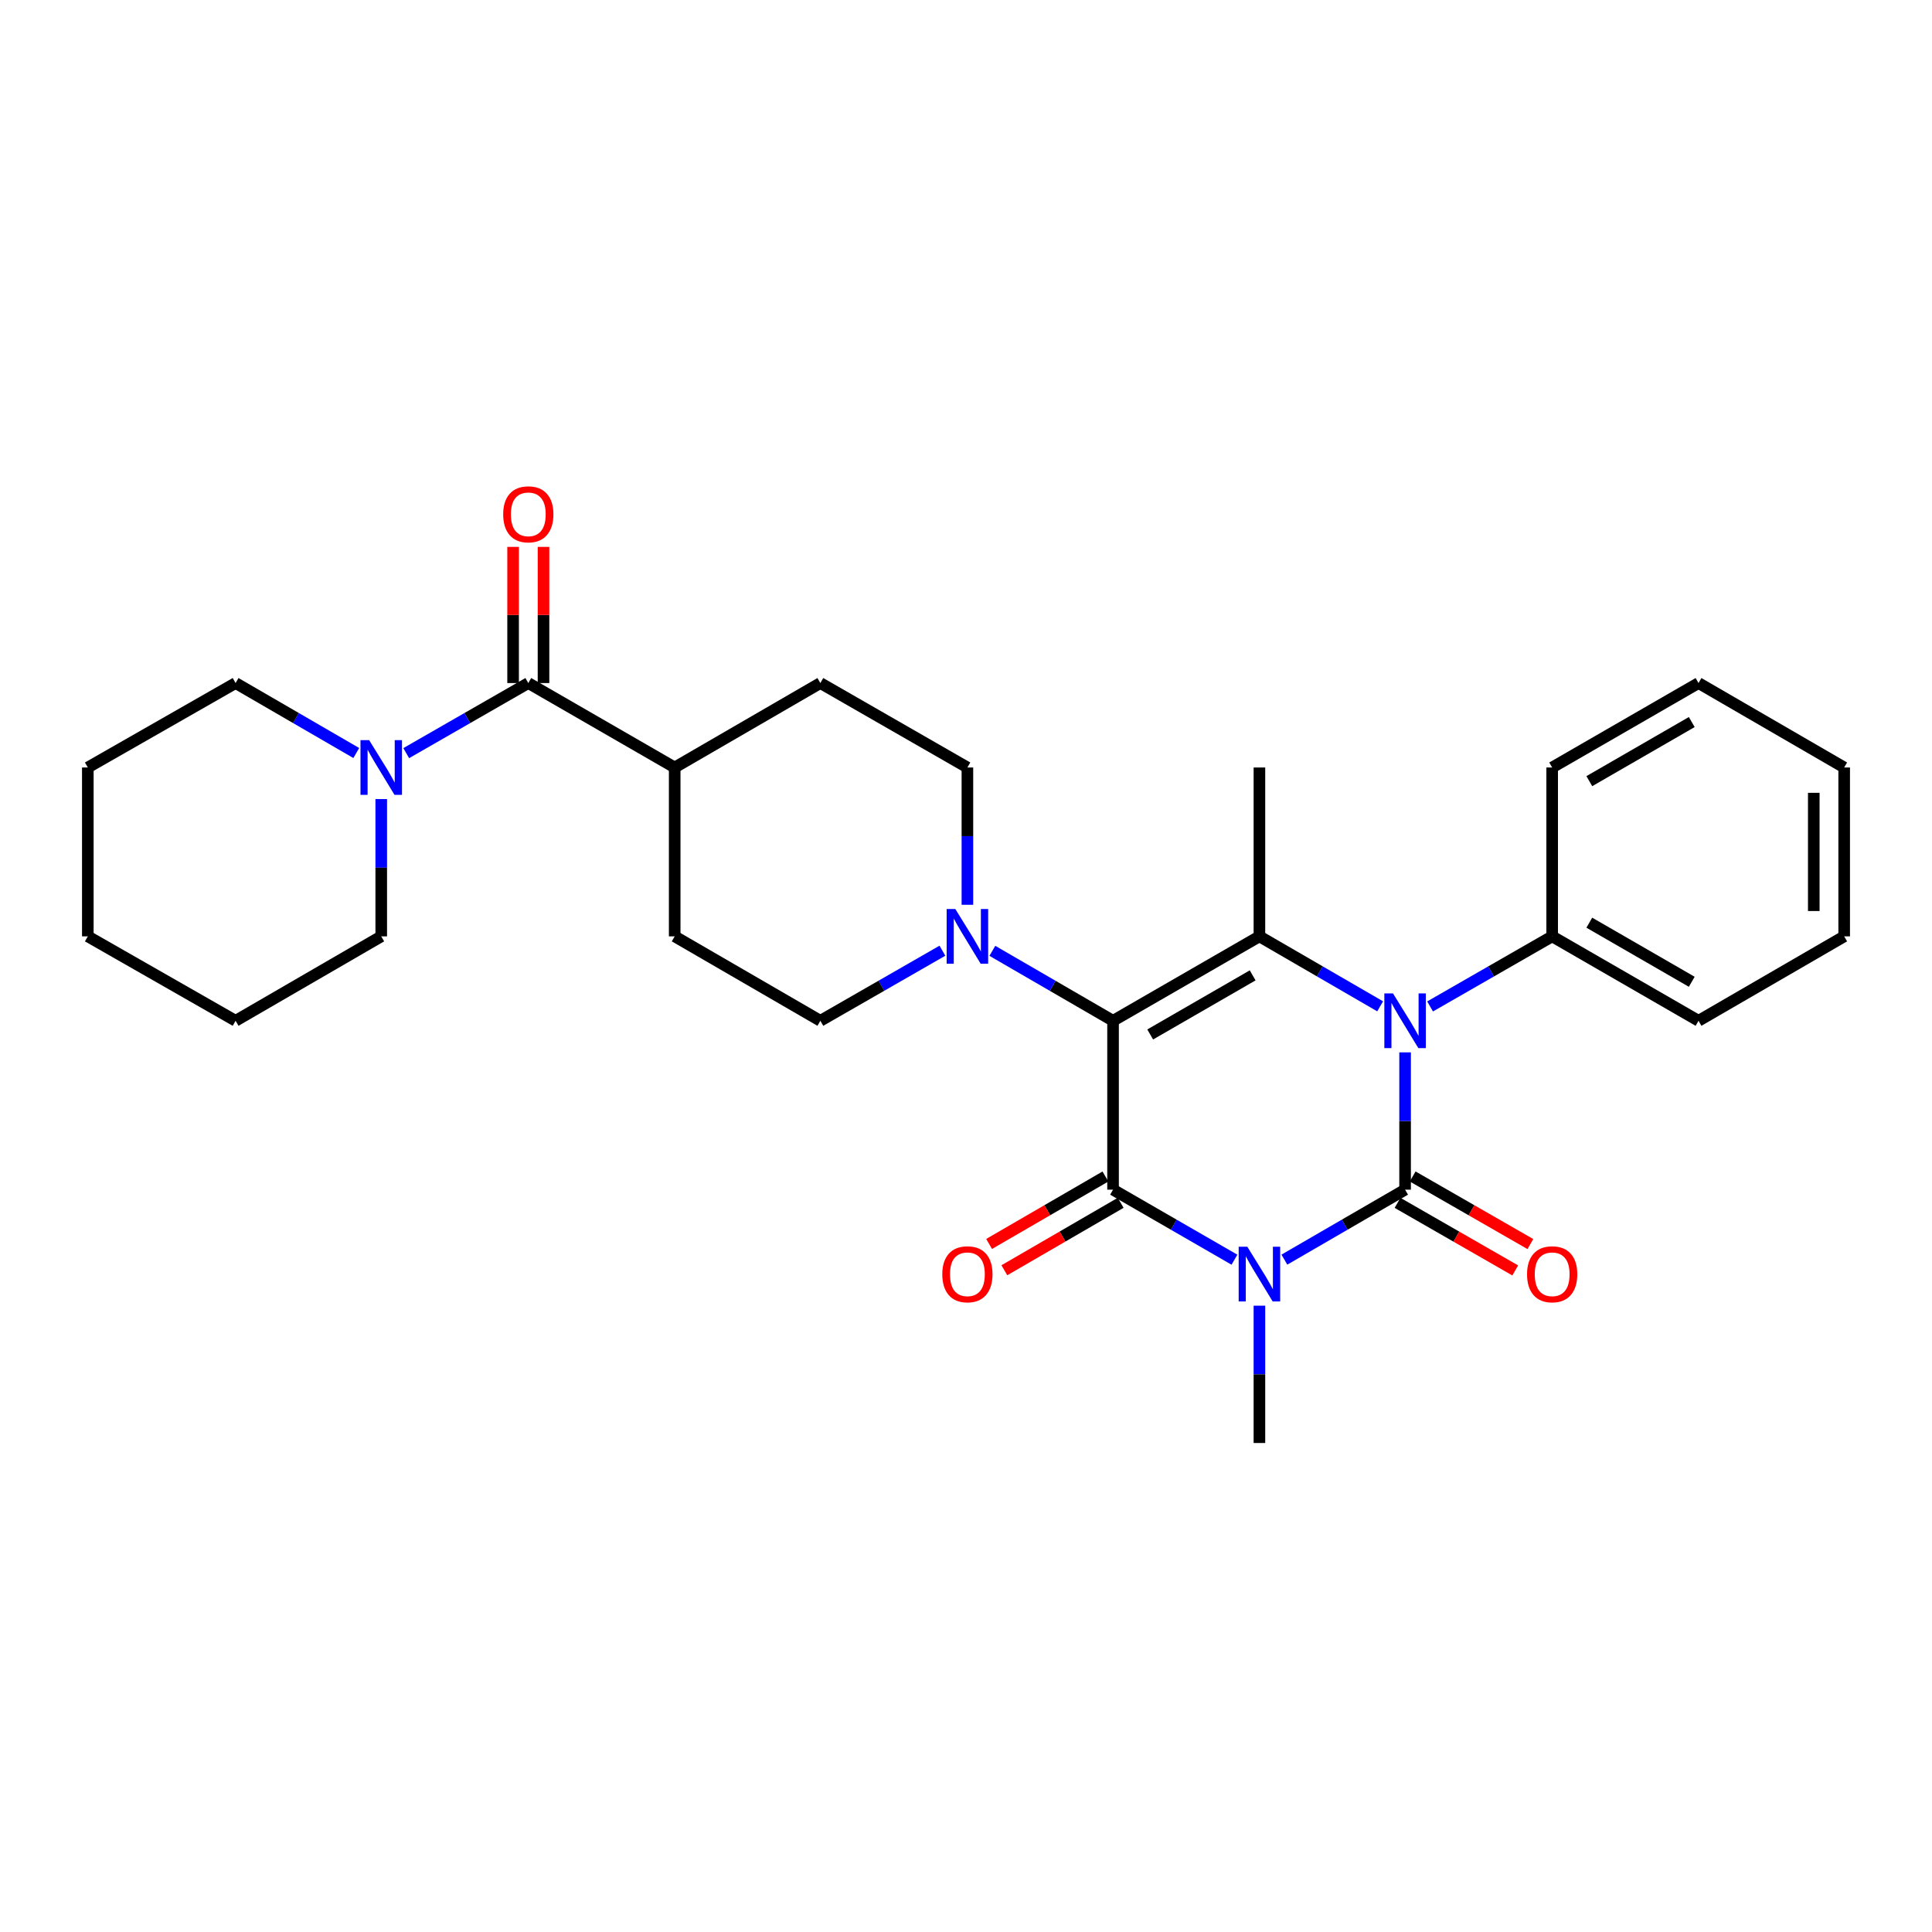 <?xml version='1.0' encoding='iso-8859-1'?>
<svg version='1.1' baseProfile='full'
              xmlns='http://www.w3.org/2000/svg'
                      xmlns:rdkit='http://www.rdkit.org/xml'
                      xmlns:xlink='http://www.w3.org/1999/xlink'
                  xml:space='preserve'
width='1000px' height='1000px' viewBox='0 0 1000 1000'>
<!-- END OF HEADER -->
<rect style='opacity:1.0;fill:#FFFFFF;stroke:none' width='1000' height='1000' x='0' y='0'> </rect>
<path class='bond-0' d='M 664.793,651.987 L 696.035,633.877' style='fill:none;fill-rule:evenodd;stroke:#0000FF;stroke-width:6px;stroke-linecap:butt;stroke-linejoin:miter;stroke-opacity:1' />
<path class='bond-0' d='M 696.035,633.877 L 727.277,615.767' style='fill:none;fill-rule:evenodd;stroke:#000000;stroke-width:6px;stroke-linecap:butt;stroke-linejoin:miter;stroke-opacity:1' />
<path class='bond-2' d='M 638.947,652.018 L 607.529,633.893' style='fill:none;fill-rule:evenodd;stroke:#0000FF;stroke-width:6px;stroke-linecap:butt;stroke-linejoin:miter;stroke-opacity:1' />
<path class='bond-2' d='M 607.529,633.893 L 576.112,615.767' style='fill:none;fill-rule:evenodd;stroke:#000000;stroke-width:6px;stroke-linecap:butt;stroke-linejoin:miter;stroke-opacity:1' />
<path class='bond-15' d='M 651.874,675.821 L 651.874,711.357' style='fill:none;fill-rule:evenodd;stroke:#0000FF;stroke-width:6px;stroke-linecap:butt;stroke-linejoin:miter;stroke-opacity:1' />
<path class='bond-15' d='M 651.874,711.357 L 651.874,746.893' style='fill:none;fill-rule:evenodd;stroke:#000000;stroke-width:6px;stroke-linecap:butt;stroke-linejoin:miter;stroke-opacity:1' />
<path class='bond-3' d='M 727.277,615.767 L 727.277,580.236' style='fill:none;fill-rule:evenodd;stroke:#000000;stroke-width:6px;stroke-linecap:butt;stroke-linejoin:miter;stroke-opacity:1' />
<path class='bond-3' d='M 727.277,580.236 L 727.277,544.704' style='fill:none;fill-rule:evenodd;stroke:#0000FF;stroke-width:6px;stroke-linecap:butt;stroke-linejoin:miter;stroke-opacity:1' />
<path class='bond-8' d='M 723.359,622.591 L 753.822,640.083' style='fill:none;fill-rule:evenodd;stroke:#000000;stroke-width:6px;stroke-linecap:butt;stroke-linejoin:miter;stroke-opacity:1' />
<path class='bond-8' d='M 753.822,640.083 L 784.285,657.575' style='fill:none;fill-rule:evenodd;stroke:#FF0000;stroke-width:6px;stroke-linecap:butt;stroke-linejoin:miter;stroke-opacity:1' />
<path class='bond-8' d='M 731.196,608.943 L 761.659,626.435' style='fill:none;fill-rule:evenodd;stroke:#000000;stroke-width:6px;stroke-linecap:butt;stroke-linejoin:miter;stroke-opacity:1' />
<path class='bond-8' d='M 761.659,626.435 L 792.122,643.927' style='fill:none;fill-rule:evenodd;stroke:#FF0000;stroke-width:6px;stroke-linecap:butt;stroke-linejoin:miter;stroke-opacity:1' />
<path class='bond-1' d='M 576.112,528.359 L 576.112,615.767' style='fill:none;fill-rule:evenodd;stroke:#000000;stroke-width:6px;stroke-linecap:butt;stroke-linejoin:miter;stroke-opacity:1' />
<path class='bond-4' d='M 576.112,528.359 L 651.874,484.659' style='fill:none;fill-rule:evenodd;stroke:#000000;stroke-width:6px;stroke-linecap:butt;stroke-linejoin:miter;stroke-opacity:1' />
<path class='bond-4' d='M 595.339,535.437 L 648.373,504.847' style='fill:none;fill-rule:evenodd;stroke:#000000;stroke-width:6px;stroke-linecap:butt;stroke-linejoin:miter;stroke-opacity:1' />
<path class='bond-5' d='M 576.112,528.359 L 544.878,510.253' style='fill:none;fill-rule:evenodd;stroke:#000000;stroke-width:6px;stroke-linecap:butt;stroke-linejoin:miter;stroke-opacity:1' />
<path class='bond-5' d='M 544.878,510.253 L 513.644,492.148' style='fill:none;fill-rule:evenodd;stroke:#0000FF;stroke-width:6px;stroke-linecap:butt;stroke-linejoin:miter;stroke-opacity:1' />
<path class='bond-9' d='M 572.165,608.96 L 542.061,626.414' style='fill:none;fill-rule:evenodd;stroke:#000000;stroke-width:6px;stroke-linecap:butt;stroke-linejoin:miter;stroke-opacity:1' />
<path class='bond-9' d='M 542.061,626.414 L 511.957,643.868' style='fill:none;fill-rule:evenodd;stroke:#FF0000;stroke-width:6px;stroke-linecap:butt;stroke-linejoin:miter;stroke-opacity:1' />
<path class='bond-9' d='M 580.059,622.575 L 549.955,640.029' style='fill:none;fill-rule:evenodd;stroke:#000000;stroke-width:6px;stroke-linecap:butt;stroke-linejoin:miter;stroke-opacity:1' />
<path class='bond-9' d='M 549.955,640.029 L 519.851,657.483' style='fill:none;fill-rule:evenodd;stroke:#FF0000;stroke-width:6px;stroke-linecap:butt;stroke-linejoin:miter;stroke-opacity:1' />
<path class='bond-10' d='M 740.211,520.934 L 771.804,502.796' style='fill:none;fill-rule:evenodd;stroke:#0000FF;stroke-width:6px;stroke-linecap:butt;stroke-linejoin:miter;stroke-opacity:1' />
<path class='bond-10' d='M 771.804,502.796 L 803.398,484.659' style='fill:none;fill-rule:evenodd;stroke:#000000;stroke-width:6px;stroke-linecap:butt;stroke-linejoin:miter;stroke-opacity:1' />
<path class='bond-29' d='M 714.358,520.872 L 683.116,502.766' style='fill:none;fill-rule:evenodd;stroke:#0000FF;stroke-width:6px;stroke-linecap:butt;stroke-linejoin:miter;stroke-opacity:1' />
<path class='bond-29' d='M 683.116,502.766 L 651.874,484.659' style='fill:none;fill-rule:evenodd;stroke:#000000;stroke-width:6px;stroke-linecap:butt;stroke-linejoin:miter;stroke-opacity:1' />
<path class='bond-18' d='M 651.874,484.659 L 651.874,397.251' style='fill:none;fill-rule:evenodd;stroke:#000000;stroke-width:6px;stroke-linecap:butt;stroke-linejoin:miter;stroke-opacity:1' />
<path class='bond-12' d='M 500.726,468.314 L 500.726,432.783' style='fill:none;fill-rule:evenodd;stroke:#0000FF;stroke-width:6px;stroke-linecap:butt;stroke-linejoin:miter;stroke-opacity:1' />
<path class='bond-12' d='M 500.726,432.783 L 500.726,397.251' style='fill:none;fill-rule:evenodd;stroke:#000000;stroke-width:6px;stroke-linecap:butt;stroke-linejoin:miter;stroke-opacity:1' />
<path class='bond-13' d='M 487.792,492.085 L 456.203,510.222' style='fill:none;fill-rule:evenodd;stroke:#0000FF;stroke-width:6px;stroke-linecap:butt;stroke-linejoin:miter;stroke-opacity:1' />
<path class='bond-13' d='M 456.203,510.222 L 424.614,528.359' style='fill:none;fill-rule:evenodd;stroke:#000000;stroke-width:6px;stroke-linecap:butt;stroke-linejoin:miter;stroke-opacity:1' />
<path class='bond-6' d='M 273.449,353.543 L 349.219,397.251' style='fill:none;fill-rule:evenodd;stroke:#000000;stroke-width:6px;stroke-linecap:butt;stroke-linejoin:miter;stroke-opacity:1' />
<path class='bond-7' d='M 273.449,353.543 L 241.856,371.683' style='fill:none;fill-rule:evenodd;stroke:#000000;stroke-width:6px;stroke-linecap:butt;stroke-linejoin:miter;stroke-opacity:1' />
<path class='bond-7' d='M 241.856,371.683 L 210.263,389.824' style='fill:none;fill-rule:evenodd;stroke:#0000FF;stroke-width:6px;stroke-linecap:butt;stroke-linejoin:miter;stroke-opacity:1' />
<path class='bond-14' d='M 281.318,353.543 L 281.318,318.307' style='fill:none;fill-rule:evenodd;stroke:#000000;stroke-width:6px;stroke-linecap:butt;stroke-linejoin:miter;stroke-opacity:1' />
<path class='bond-14' d='M 281.318,318.307 L 281.318,283.071' style='fill:none;fill-rule:evenodd;stroke:#FF0000;stroke-width:6px;stroke-linecap:butt;stroke-linejoin:miter;stroke-opacity:1' />
<path class='bond-14' d='M 265.58,353.543 L 265.58,318.307' style='fill:none;fill-rule:evenodd;stroke:#000000;stroke-width:6px;stroke-linecap:butt;stroke-linejoin:miter;stroke-opacity:1' />
<path class='bond-14' d='M 265.58,318.307 L 265.58,283.071' style='fill:none;fill-rule:evenodd;stroke:#FF0000;stroke-width:6px;stroke-linecap:butt;stroke-linejoin:miter;stroke-opacity:1' />
<path class='bond-19' d='M 184.41,389.761 L 153.176,371.652' style='fill:none;fill-rule:evenodd;stroke:#0000FF;stroke-width:6px;stroke-linecap:butt;stroke-linejoin:miter;stroke-opacity:1' />
<path class='bond-19' d='M 153.176,371.652 L 121.942,353.543' style='fill:none;fill-rule:evenodd;stroke:#000000;stroke-width:6px;stroke-linecap:butt;stroke-linejoin:miter;stroke-opacity:1' />
<path class='bond-20' d='M 197.328,413.596 L 197.328,449.128' style='fill:none;fill-rule:evenodd;stroke:#0000FF;stroke-width:6px;stroke-linecap:butt;stroke-linejoin:miter;stroke-opacity:1' />
<path class='bond-20' d='M 197.328,449.128 L 197.328,484.659' style='fill:none;fill-rule:evenodd;stroke:#000000;stroke-width:6px;stroke-linecap:butt;stroke-linejoin:miter;stroke-opacity:1' />
<path class='bond-21' d='M 803.398,484.659 L 879.151,528.359' style='fill:none;fill-rule:evenodd;stroke:#000000;stroke-width:6px;stroke-linecap:butt;stroke-linejoin:miter;stroke-opacity:1' />
<path class='bond-21' d='M 822.625,477.582 L 875.652,508.171' style='fill:none;fill-rule:evenodd;stroke:#000000;stroke-width:6px;stroke-linecap:butt;stroke-linejoin:miter;stroke-opacity:1' />
<path class='bond-22' d='M 803.398,484.659 L 803.398,397.251' style='fill:none;fill-rule:evenodd;stroke:#000000;stroke-width:6px;stroke-linecap:butt;stroke-linejoin:miter;stroke-opacity:1' />
<path class='bond-11' d='M 349.219,397.251 L 349.219,484.659' style='fill:none;fill-rule:evenodd;stroke:#000000;stroke-width:6px;stroke-linecap:butt;stroke-linejoin:miter;stroke-opacity:1' />
<path class='bond-30' d='M 349.219,397.251 L 424.614,353.543' style='fill:none;fill-rule:evenodd;stroke:#000000;stroke-width:6px;stroke-linecap:butt;stroke-linejoin:miter;stroke-opacity:1' />
<path class='bond-17' d='M 500.726,397.251 L 424.614,353.543' style='fill:none;fill-rule:evenodd;stroke:#000000;stroke-width:6px;stroke-linecap:butt;stroke-linejoin:miter;stroke-opacity:1' />
<path class='bond-16' d='M 424.614,528.359 L 349.219,484.659' style='fill:none;fill-rule:evenodd;stroke:#000000;stroke-width:6px;stroke-linecap:butt;stroke-linejoin:miter;stroke-opacity:1' />
<path class='bond-24' d='M 121.942,353.543 L 45.455,397.251' style='fill:none;fill-rule:evenodd;stroke:#000000;stroke-width:6px;stroke-linecap:butt;stroke-linejoin:miter;stroke-opacity:1' />
<path class='bond-23' d='M 197.328,484.659 L 121.942,528.359' style='fill:none;fill-rule:evenodd;stroke:#000000;stroke-width:6px;stroke-linecap:butt;stroke-linejoin:miter;stroke-opacity:1' />
<path class='bond-26' d='M 879.151,528.359 L 954.545,484.659' style='fill:none;fill-rule:evenodd;stroke:#000000;stroke-width:6px;stroke-linecap:butt;stroke-linejoin:miter;stroke-opacity:1' />
<path class='bond-25' d='M 803.398,397.251 L 879.151,353.543' style='fill:none;fill-rule:evenodd;stroke:#000000;stroke-width:6px;stroke-linecap:butt;stroke-linejoin:miter;stroke-opacity:1' />
<path class='bond-25' d='M 822.626,404.327 L 875.653,373.731' style='fill:none;fill-rule:evenodd;stroke:#000000;stroke-width:6px;stroke-linecap:butt;stroke-linejoin:miter;stroke-opacity:1' />
<path class='bond-28' d='M 121.942,528.359 L 45.455,484.659' style='fill:none;fill-rule:evenodd;stroke:#000000;stroke-width:6px;stroke-linecap:butt;stroke-linejoin:miter;stroke-opacity:1' />
<path class='bond-32' d='M 45.455,397.251 L 45.455,484.659' style='fill:none;fill-rule:evenodd;stroke:#000000;stroke-width:6px;stroke-linecap:butt;stroke-linejoin:miter;stroke-opacity:1' />
<path class='bond-27' d='M 879.151,353.543 L 954.545,397.251' style='fill:none;fill-rule:evenodd;stroke:#000000;stroke-width:6px;stroke-linecap:butt;stroke-linejoin:miter;stroke-opacity:1' />
<path class='bond-31' d='M 954.545,484.659 L 954.545,397.251' style='fill:none;fill-rule:evenodd;stroke:#000000;stroke-width:6px;stroke-linecap:butt;stroke-linejoin:miter;stroke-opacity:1' />
<path class='bond-31' d='M 938.807,471.548 L 938.807,410.362' style='fill:none;fill-rule:evenodd;stroke:#000000;stroke-width:6px;stroke-linecap:butt;stroke-linejoin:miter;stroke-opacity:1' />
<path  class='atom-0' d='M 645.614 645.316
L 654.894 660.316
Q 655.814 661.796, 657.294 664.476
Q 658.774 667.156, 658.854 667.316
L 658.854 645.316
L 662.614 645.316
L 662.614 673.636
L 658.734 673.636
L 648.774 657.236
Q 647.614 655.316, 646.374 653.116
Q 645.174 650.916, 644.814 650.236
L 644.814 673.636
L 641.134 673.636
L 641.134 645.316
L 645.614 645.316
' fill='#0000FF'/>
<path  class='atom-4' d='M 721.017 514.199
L 730.297 529.199
Q 731.217 530.679, 732.697 533.359
Q 734.177 536.039, 734.257 536.199
L 734.257 514.199
L 738.017 514.199
L 738.017 542.519
L 734.137 542.519
L 724.177 526.119
Q 723.017 524.199, 721.777 521.999
Q 720.577 519.799, 720.217 519.119
L 720.217 542.519
L 716.537 542.519
L 716.537 514.199
L 721.017 514.199
' fill='#0000FF'/>
<path  class='atom-6' d='M 494.466 470.499
L 503.746 485.499
Q 504.666 486.979, 506.146 489.659
Q 507.626 492.339, 507.706 492.499
L 507.706 470.499
L 511.466 470.499
L 511.466 498.819
L 507.586 498.819
L 497.626 482.419
Q 496.466 480.499, 495.226 478.299
Q 494.026 476.099, 493.666 475.419
L 493.666 498.819
L 489.986 498.819
L 489.986 470.499
L 494.466 470.499
' fill='#0000FF'/>
<path  class='atom-8' d='M 191.068 383.091
L 200.348 398.091
Q 201.268 399.571, 202.748 402.251
Q 204.228 404.931, 204.308 405.091
L 204.308 383.091
L 208.068 383.091
L 208.068 411.411
L 204.188 411.411
L 194.228 395.011
Q 193.068 393.091, 191.828 390.891
Q 190.628 388.691, 190.268 388.011
L 190.268 411.411
L 186.588 411.411
L 186.588 383.091
L 191.068 383.091
' fill='#0000FF'/>
<path  class='atom-9' d='M 790.398 659.556
Q 790.398 652.756, 793.758 648.956
Q 797.118 645.156, 803.398 645.156
Q 809.678 645.156, 813.038 648.956
Q 816.398 652.756, 816.398 659.556
Q 816.398 666.436, 812.998 670.356
Q 809.598 674.236, 803.398 674.236
Q 797.158 674.236, 793.758 670.356
Q 790.398 666.476, 790.398 659.556
M 803.398 671.036
Q 807.718 671.036, 810.038 668.156
Q 812.398 665.236, 812.398 659.556
Q 812.398 653.996, 810.038 651.196
Q 807.718 648.356, 803.398 648.356
Q 799.078 648.356, 796.718 651.156
Q 794.398 653.956, 794.398 659.556
Q 794.398 665.276, 796.718 668.156
Q 799.078 671.036, 803.398 671.036
' fill='#FF0000'/>
<path  class='atom-10' d='M 487.726 659.556
Q 487.726 652.756, 491.086 648.956
Q 494.446 645.156, 500.726 645.156
Q 507.006 645.156, 510.366 648.956
Q 513.726 652.756, 513.726 659.556
Q 513.726 666.436, 510.326 670.356
Q 506.926 674.236, 500.726 674.236
Q 494.486 674.236, 491.086 670.356
Q 487.726 666.476, 487.726 659.556
M 500.726 671.036
Q 505.046 671.036, 507.366 668.156
Q 509.726 665.236, 509.726 659.556
Q 509.726 653.996, 507.366 651.196
Q 505.046 648.356, 500.726 648.356
Q 496.406 648.356, 494.046 651.156
Q 491.726 653.956, 491.726 659.556
Q 491.726 665.276, 494.046 668.156
Q 496.406 671.036, 500.726 671.036
' fill='#FF0000'/>
<path  class='atom-15' d='M 260.449 266.206
Q 260.449 259.406, 263.809 255.606
Q 267.169 251.806, 273.449 251.806
Q 279.729 251.806, 283.089 255.606
Q 286.449 259.406, 286.449 266.206
Q 286.449 273.086, 283.049 277.006
Q 279.649 280.886, 273.449 280.886
Q 267.209 280.886, 263.809 277.006
Q 260.449 273.126, 260.449 266.206
M 273.449 277.686
Q 277.769 277.686, 280.089 274.806
Q 282.449 271.886, 282.449 266.206
Q 282.449 260.646, 280.089 257.846
Q 277.769 255.006, 273.449 255.006
Q 269.129 255.006, 266.769 257.806
Q 264.449 260.606, 264.449 266.206
Q 264.449 271.926, 266.769 274.806
Q 269.129 277.686, 273.449 277.686
' fill='#FF0000'/>
</svg>
